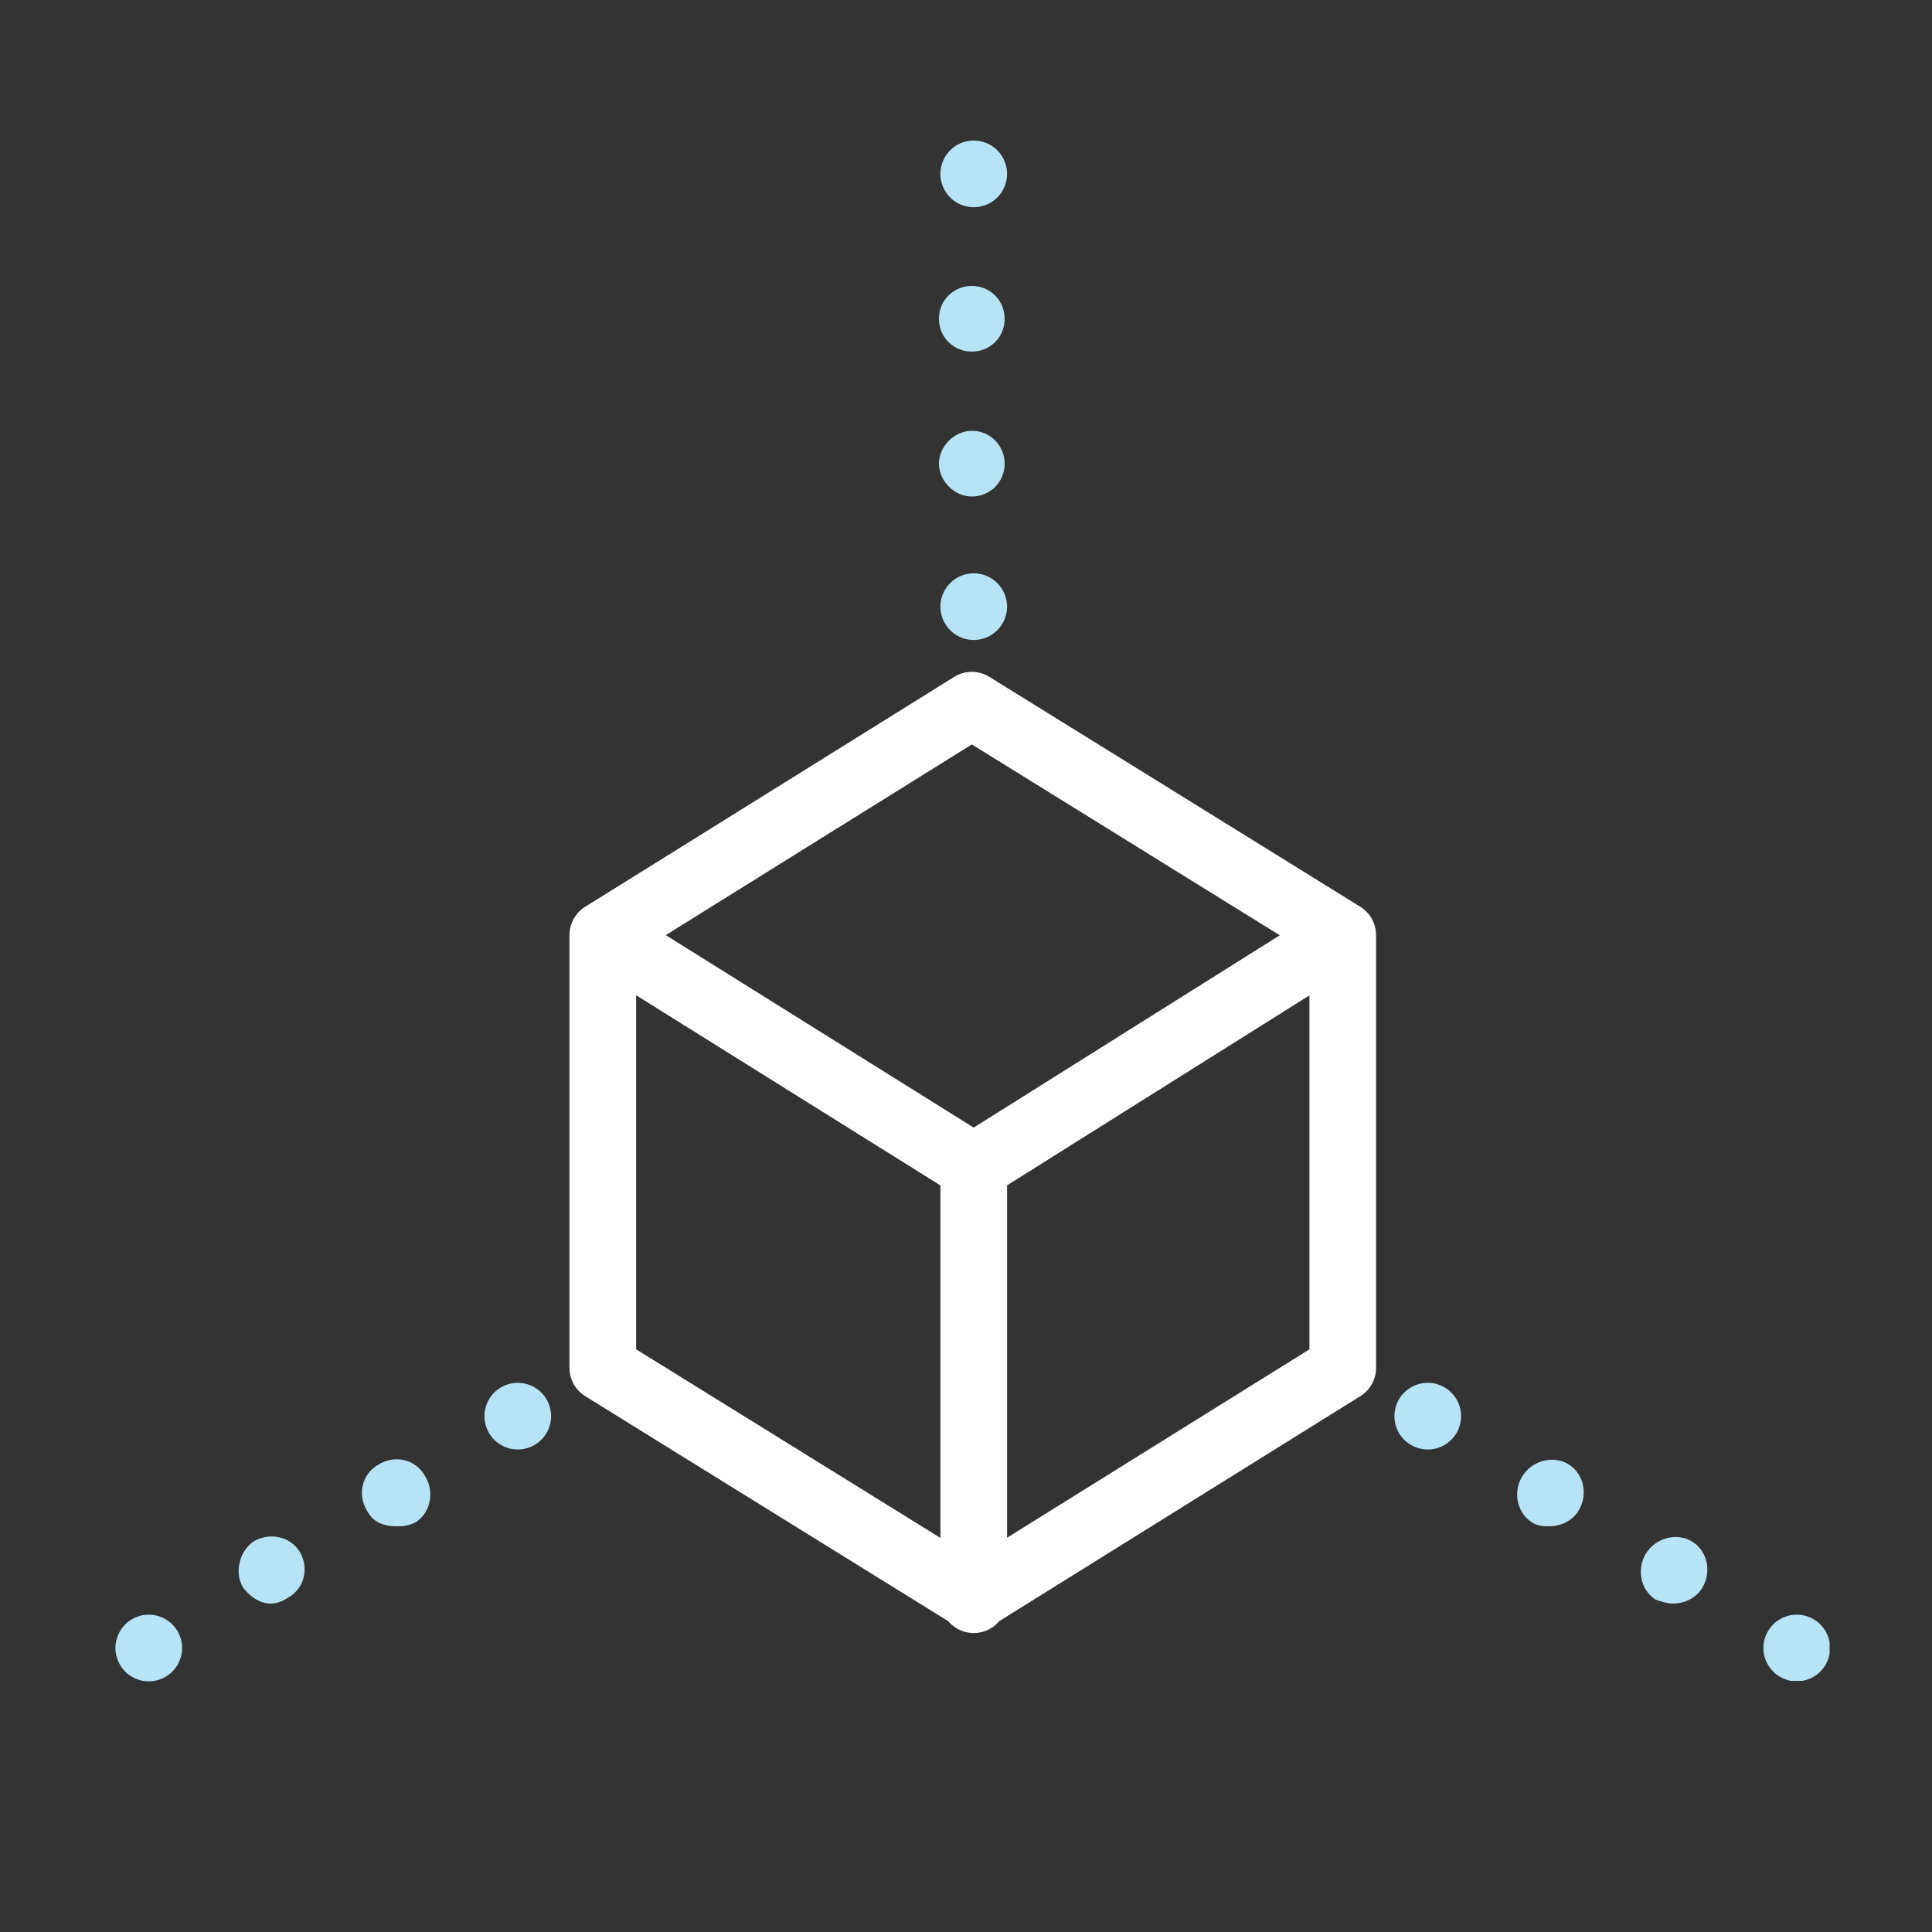 <?xml version="1.0" encoding="utf-8"?>
<!-- Generator: Adobe Illustrator 21.0.0, SVG Export Plug-In . SVG Version: 6.00 Build 0)  -->
<svg version="1.1" id="Layer_1" xmlns="http://www.w3.org/2000/svg" xmlns:xlink="http://www.w3.org/1999/xlink" x="0px" y="0px"
	 viewBox="0 0 100 100" style="enable-background:new 0 0 100 100;" xml:space="preserve">
<rect x="0" y="0" width="100" height="100" fill="#333333" stroke="none"/>
<style type="text/css">
	
		.st0{clip-path:url(#SVGID_2_);fill:none;stroke:#FFFFFF;stroke-width:3.45;stroke-linecap:round;stroke-linejoin:round;stroke-miterlimit:10;}
	.st1{clip-path:url(#SVGID_2_);fill:#B6E4F6;}
	
		.st2{clip-path:url(#SVGID_2_);fill:none;stroke:#B6E4F6;stroke-width:3.45;stroke-linecap:round;stroke-linejoin:round;stroke-miterlimit:10;}
	.st3{fill:#B6E4F6;}
	.st4{fill:none;stroke:#B6E4F6;stroke-width:3.45;stroke-linecap:round;stroke-linejoin:round;stroke-miterlimit:10;}
	.st5{fill:none;}
</style>
<g>
	<defs>
		<rect id="SVGID_1_" x="6" y="7.3" width="88.7" height="79.7"/>
	</defs>
	<clipPath id="SVGID_2_">
		<use xlink:href="#SVGID_1_"  style="overflow:visible;"/>
	</clipPath>
	<path class="st0" d="M50.4,60.4v22.4 M69.5,48.4L50.4,60.4L31.2,48.4l19.1-11.9L69.5,48.4z M69.5,48.4v22.4L50.4,82.7L31.2,70.8
		V48.4"/>
	<path class="st1" d="M85.7,82.8c-0.8-0.5-1-1.6-0.5-2.4l0,0c0.5-0.8,1.6-1.1,2.4-0.6l0,0c0.8,0.5,1,1.6,0.5,2.4l0,0
		c-0.3,0.5-0.9,0.8-1.5,0.8l0,0C86.3,83,86,82.9,85.7,82.8z M79.3,78.8c-0.8-0.5-1-1.6-0.5-2.4l0,0c0.5-0.8,1.6-1.1,2.4-0.6l0,0
		c0.8,0.5,1,1.6,0.5,2.4l0,0c-0.3,0.5-0.9,0.8-1.5,0.8l0,0C79.9,79,79.6,79,79.3,78.8z"/>
	<path class="st2" d="M93,85.3L93,85.3 M73.9,73.3L73.9,73.3"/>
</g>
<path class="st3" d="M48.6,24c0-0.9,0.8-1.7,1.7-1.7l0,0c1,0,1.7,0.8,1.7,1.7l0,0c0,1-0.8,1.7-1.7,1.7l0,0
	C49.4,25.7,48.6,24.9,48.6,24z M48.6,16.5c0-1,0.8-1.7,1.7-1.7l0,0c1,0,1.7,0.8,1.7,1.7l0,0c0,1-0.8,1.7-1.7,1.7l0,0
	C49.4,18.2,48.6,17.5,48.6,16.5z"/>
<path class="st4" d="M50.4,31.4L50.4,31.4 M50.4,9L50.4,9"/>
<path class="st3" d="M12.6,82.2c-0.5-0.8-0.2-1.9,0.5-2.4l0,0c0.8-0.5,1.9-0.3,2.4,0.5l0,0c0.5,0.8,0.3,1.9-0.6,2.4l0,0
	c-0.3,0.2-0.6,0.3-0.9,0.3l0,0C13.5,83,13,82.7,12.6,82.2z M19,78.2c-0.5-0.8-0.3-1.9,0.6-2.4l0,0c0.8-0.5,1.9-0.3,2.4,0.6l0,0
	c0.5,0.8,0.3,1.9-0.5,2.4l0,0C21.1,79,20.8,79,20.5,79l0,0C19.9,79,19.3,78.8,19,78.2z"/>
<path class="st4" d="M26.8,73.3L26.8,73.3 M7.7,85.3L7.7,85.3"/>
<rect x="6" y="7.3" class="st5" width="88.7" height="79.7"/>
</svg>
